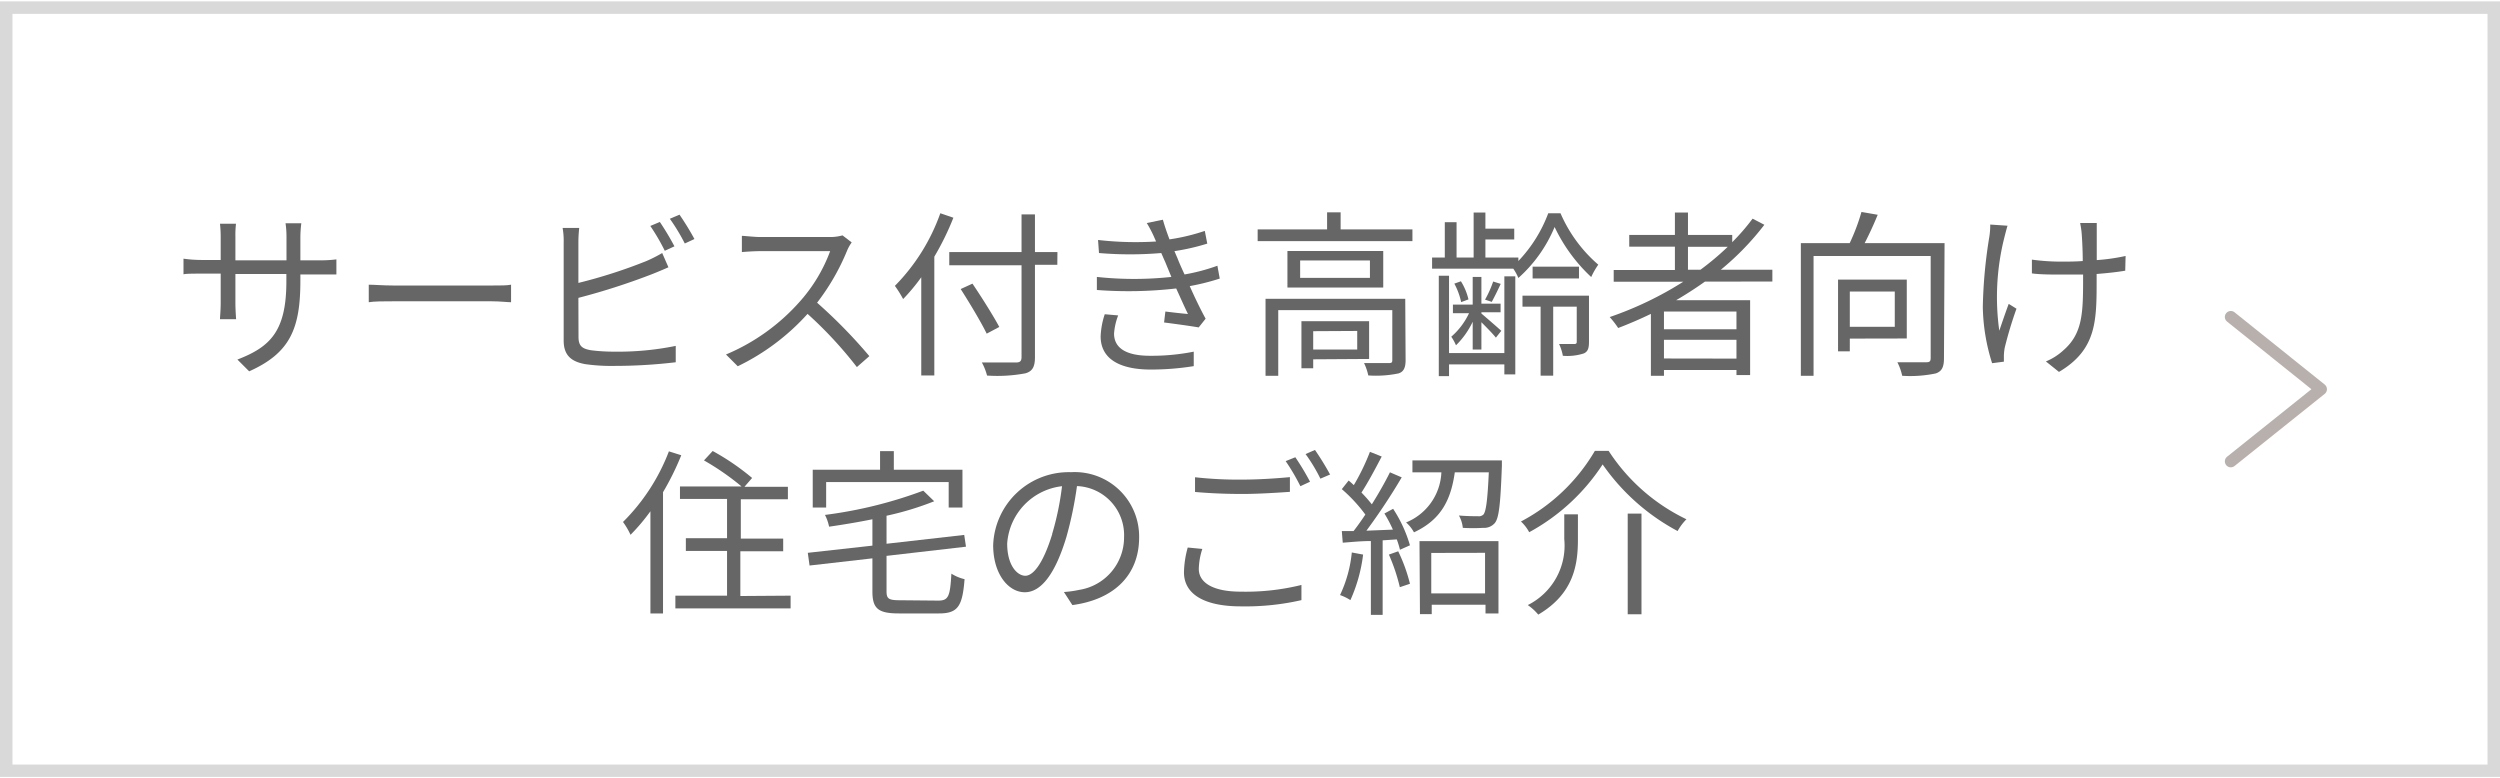 <svg xmlns="http://www.w3.org/2000/svg" viewBox="0 0 212.4 65.89" x="0px" y="0px" width="212px" height="66px"><g id="Layer_2" data-name="Layer 2"><g id="txt"><polyline points="189.53 26.81 197.19 32.95 189.53 39.08" style="fill:none;stroke:#b8b0ad;stroke-linecap:round;stroke-linejoin:round;stroke-width:1.014px"/><path d="M27.2,22a10.44,10.44,0,0,0,1.38-.08v1.28c-.15,0-.71,0-1.38,0H25.52v.53c0,4.06-.86,6.14-4.35,7.7l-1-1c2.77-1.07,4.16-2.38,4.16-6.64v-.63H20v2.46c0,.56.05,1.23.06,1.38H18.69c0-.15.06-.8.06-1.38V23.13H17.13c-.67,0-1.36,0-1.54.06V21.86a11.13,11.13,0,0,0,1.54.11h1.62V20a10.2,10.2,0,0,0-.06-1.11h1.36A8.18,8.18,0,0,0,20,20V22h4.34v-1.9a8.29,8.29,0,0,0-.08-1.25H25.6a10,10,0,0,0-.08,1.25V22Z" style="fill:#666"/><path d="M31.33,24.07c.45,0,1.26.07,2.11.07h8.34c.76,0,1.31,0,1.64-.07v1.49c-.3,0-.94-.08-1.63-.08H33.44c-.84,0-1.64,0-2.11.08Z" style="fill:#666"/><path d="M49.15,28.51c0,.78.32,1,1.06,1.13a15.7,15.7,0,0,0,2,.12,24.51,24.51,0,0,0,5.2-.49v1.39a44.08,44.08,0,0,1-5.26.31,15.47,15.47,0,0,1-2.43-.15c-1.17-.21-1.83-.74-1.83-2V20.48a6.26,6.26,0,0,0-.09-1.23h1.41a11.36,11.36,0,0,0-.07,1.23v3.44a43.43,43.43,0,0,0,5.78-1.86,12,12,0,0,0,1.34-.68l.53,1.21c-.42.19-1,.43-1.43.6a57.24,57.24,0,0,1-6.22,2Zm7.33-7.32a17.28,17.28,0,0,0-1.23-2.11l.81-.34a22.21,22.21,0,0,1,1.24,2.07Zm1.25-3.07A23.22,23.22,0,0,1,59,20.19l-.82.38a16.27,16.27,0,0,0-1.27-2.1Z" style="fill:#666"/><path d="M72.36,20.48a3.4,3.4,0,0,0-.38.67,19.12,19.12,0,0,1-2.56,4.45,43.2,43.2,0,0,1,4.44,4.54l-1.06.93a34.32,34.32,0,0,0-4.19-4.52A19.2,19.2,0,0,1,62.68,31l-1-1A17.32,17.32,0,0,0,68,25.45a13.42,13.42,0,0,0,2.53-4.23H64.57c-.54,0-1.37.06-1.54.08V19.92c.21,0,1.08.1,1.54.1h5.87a3.88,3.88,0,0,0,1.14-.14Z" style="fill:#666"/><path d="M81,18.38a23.06,23.06,0,0,1-1.62,3.31V31.78H78.27V23.44a16.23,16.23,0,0,1-1.54,1.85,9.8,9.8,0,0,0-.7-1.12A16.75,16.75,0,0,0,79.89,18Zm8.83,4H87.93v7.86c0,.85-.25,1.2-.81,1.36a12.87,12.87,0,0,1-3.26.19,4.83,4.83,0,0,0-.44-1.11c1.28,0,2.53,0,2.89,0s.48-.12.48-.47V22.42H80.65V21.3h6.14V18.1h1.14v3.2h1.91Zm-6,5.85c-.46-.95-1.43-2.57-2.21-3.79l1-.46c.79,1.17,1.79,2.76,2.28,3.68Z" style="fill:#666"/><path d="M103.63,23.55a19.57,19.57,0,0,1-2.55.64c.44,1,.93,2,1.35,2.77l-.59.74c-.76-.13-2-.3-2.94-.42l.11-.93c.73.09,1.44.17,1.92.21-.29-.59-.64-1.38-1-2.17a35.47,35.47,0,0,1-6.74.13l0-1.11a29.5,29.5,0,0,0,6.33,0L99,22.15c-.12-.26-.23-.53-.34-.77a31.35,31.35,0,0,1-5.29,0l-.08-1.11a27.88,27.88,0,0,0,4.93.13L98,19.9a11,11,0,0,0-.57-1.07l1.37-.28c.14.51.34,1.09.56,1.67a17.12,17.12,0,0,0,3-.72l.21,1.08a18.68,18.68,0,0,1-2.79.64l.27.63c.12.32.33.79.59,1.35a16.43,16.43,0,0,0,2.79-.74ZM95,26.68a5.35,5.35,0,0,0-.35,1.54c0,1.16.91,1.89,3.06,1.89a18.4,18.4,0,0,0,3.71-.35l0,1.23a23.15,23.15,0,0,1-3.64.29c-2.69,0-4.27-.93-4.27-2.82a6.74,6.74,0,0,1,.35-1.88Z" style="fill:#666"/><path d="M120,19.37v1H106.85v-1h5.9V17.92h1.15v1.45Zm-.58,11.1c0,.61-.14,1-.61,1.14a9.5,9.5,0,0,1-2.56.17,4.66,4.66,0,0,0-.36-1.05c1,0,1.82,0,2.1,0s.3-.07.3-.29V26.23H108.6v5.58h-1.08V25.27h11.87Zm-1.9-9.26v3.1h-8.14v-3.1Zm-1.13.8h-5.93v1.48h5.93Zm-4.82,8.4v.76h-1v-4h5.75v3.21Zm0-2.39v1.56h3.74V28Z" style="fill:#666"/><path d="M132.58,18a12.13,12.13,0,0,0,3.21,4.37,6.35,6.35,0,0,0-.6,1.05,14,14,0,0,1-3.11-4.25A11.93,11.93,0,0,1,129,23.5a4.17,4.17,0,0,0-.43-.79h-6.9v-.95h1.08v-3h1v3h1.45V17.94h1v1.37h2.45v.92h-2.45v1.53H129v.3A11.92,11.92,0,0,0,131.54,18Zm-4.77,5.36h.93v8.33h-.93v-.85h-4.7v1h-.87V23.31h.87v6.57h4.7Zm-2.69,3.86a7,7,0,0,1-1.42,2,4,4,0,0,0-.4-.73,6,6,0,0,0,1.51-2h-1.37v-.73h1.68V23.41h.74v2.27h1.63v.73h-1.63v.11c.38.32,1.43,1.23,1.69,1.47l-.46.58c-.23-.3-.79-.87-1.23-1.31v2.32h-.74Zm-1-3.44a5,5,0,0,1,.64,1.54l-.62.23a5.91,5.91,0,0,0-.58-1.57Zm3.38.22c-.26.56-.53,1.11-.76,1.53l-.57-.19a9.1,9.1,0,0,0,.69-1.54Zm7.5,4.91c0,.53-.08.84-.44,1a4.56,4.56,0,0,1-1.78.2,4,4,0,0,0-.32-1c.64,0,1.12,0,1.29,0s.21-.06.21-.2V25.94h-2V31.8h-1.07V25.94h-1.54V25H135Zm-.85-5.37h-3.94v-1h3.94Z" style="fill:#666"/><path d="M144.85,23.81c-.79.56-1.61,1.09-2.45,1.58h6.29v6.36h-1.16v-.43h-6.16v.49h-1.11V26.55c-.91.44-1.86.85-2.78,1.2a7.51,7.51,0,0,0-.72-.93,29.55,29.55,0,0,0,6.25-3H137.1v-1h5.2V20.84h-3.88v-1h3.88v-1.9h1.11v1.9h3.76v.62a18,18,0,0,0,1.73-2l1,.52a23,23,0,0,1-3.7,3.82h4.38v1Zm2.68,2.54h-6.16v1.51h6.16Zm0,4V28.75h-6.16v1.59Zm-3.06-7.55a23.21,23.21,0,0,0,2.32-1.95h-3.38v1.95Z" style="fill:#666"/><path d="M165.16,30.31c0,.74-.17,1.12-.7,1.3a10.58,10.58,0,0,1-2.85.2,4.52,4.52,0,0,0-.41-1.15c1.1,0,2.15,0,2.46,0s.37-.1.37-.38V21.63h-9.95V31.81H153V20.54h4.15a17.19,17.19,0,0,0,1-2.65l1.38.24c-.33.81-.73,1.68-1.11,2.41h6.79Zm-8-1.66v1.08h-1V23.64H162v5Zm0-4v3h3.82v-3Z" style="fill:#666"/><path d="M170.56,19.06c-.09.28-.19.69-.27,1a20.68,20.68,0,0,0-.43,7.92c.22-.64.52-1.53.8-2.28l.66.41a33.79,33.79,0,0,0-1,3.32,4.49,4.49,0,0,0-.07.67l0,.51-1,.13a16.56,16.56,0,0,1-.79-4.78,41.1,41.1,0,0,1,.56-6,6.31,6.31,0,0,0,.07-1Zm10,3.82c-.69.12-1.54.21-2.43.28v.51c0,3.47,0,5.92-3.2,7.81l-1.11-.89a5,5,0,0,0,1.48-.94c1.61-1.4,1.68-3.09,1.68-6v-.44c-.63,0-1.29,0-1.91,0s-1.78,0-2.44-.1V21.94a17.9,17.9,0,0,0,2.42.17c.63,0,1.27,0,1.9-.05,0-.94-.06-1.95-.09-2.33s-.09-.67-.13-.9h1.41c0,.26,0,.55,0,.89s0,1.32,0,2.26a16.78,16.78,0,0,0,2.45-.35Z" style="fill:#666"/><path d="M57.88,38.56a22.88,22.88,0,0,1-1.55,3.14V52H55.26V43.32a16.57,16.57,0,0,1-1.69,2,6.19,6.19,0,0,0-.64-1.09,17,17,0,0,0,3.9-6Zm9.29,11.93v1.08H57.38V50.49h4.39v-3.8h-3.5V45.61h3.5V42.27h-4V41.21H63A21.79,21.79,0,0,0,59.81,39l.74-.8a20.54,20.54,0,0,1,3.35,2.29l-.65.75h3.69v1.06h-4v3.34h3.6v1.08H62.9v3.8Z" style="fill:#666"/><path d="M79.72,50.91c.88,0,1-.39,1.11-2.29a3.7,3.7,0,0,0,1.12.47C81.77,51.37,81.4,52,79.78,52h-3.4c-1.76,0-2.26-.4-2.26-1.87V47.32l-5.34.61-.15-1.08,5.49-.61V44c-1.23.25-2.5.46-3.68.63a3.93,3.93,0,0,0-.35-1,37.25,37.25,0,0,0,8.35-2.06l.93.9a25.47,25.47,0,0,1-4.05,1.23v2.38l6.6-.75.15,1-6.75.78v3c0,.64.17.77,1.14.77ZM70.19,43H69.05V39.79h5.72V38.21h1.17v1.58h5.83V43H80.6V40.84H70.19Z" style="fill:#666"/><path d="M90.39,50.18A8.72,8.72,0,0,0,91.68,50a4.51,4.51,0,0,0,3.82-4.46,4.17,4.17,0,0,0-4-4.36,32.06,32.06,0,0,1-.9,4.33c-.93,3.09-2.13,4.69-3.53,4.69s-2.69-1.55-2.69-4A6.43,6.43,0,0,1,91,40a5.47,5.47,0,0,1,5.78,5.54c0,3.16-2.08,5.27-5.67,5.75Zm-1-4.93a24.31,24.31,0,0,0,.84-4.06,5.27,5.27,0,0,0-4.66,4.87c0,1.9.88,2.74,1.54,2.74S88.62,47.8,89.4,45.25Z" style="fill:#666"/><path d="M102.15,46.52a5.8,5.8,0,0,0-.3,1.7c0,1.14,1.16,1.93,3.56,1.93a19.67,19.67,0,0,0,5.16-.57v1.29a21.39,21.39,0,0,1-5.14.53c-3.06,0-4.84-1-4.84-2.9a8.43,8.43,0,0,1,.32-2.1Zm-.62-6.09a33,33,0,0,0,4,.2c1.44,0,3-.11,4.06-.21v1.25c-1,.07-2.66.18-4.06.18s-2.79-.06-4-.17Zm9.77.38-.82.38a17.68,17.68,0,0,0-1.25-2.13l.82-.33A21.2,21.2,0,0,1,111.3,40.81Zm1.72-.62-.84.36a13.81,13.81,0,0,0-1.26-2.09l.8-.35A23.66,23.66,0,0,1,113,40.19Z" style="fill:#666"/><path d="M115.81,47a13.37,13.37,0,0,1-1.08,3.87,4,4,0,0,0-.88-.43,11,11,0,0,0,1-3.62Zm2.55-3.89a11.54,11.54,0,0,1,1.43,3.1l-.85.38a7.08,7.08,0,0,0-.27-.88l-1.2.08v6.33h-1V45.85c-.86,0-1.69.09-2.39.14L114,45l1,0c.32-.41.67-.9,1-1.4a13.08,13.08,0,0,0-2-2.16l.58-.73c.15.12.29.25.44.39a18.78,18.78,0,0,0,1.37-2.83l1,.4c-.52,1-1.16,2.2-1.72,3.06a12.31,12.31,0,0,1,.88,1c.59-.94,1.14-1.91,1.54-2.72l1,.43a52.42,52.42,0,0,1-3,4.53l2.25-.09a11.07,11.07,0,0,0-.72-1.37Zm.43,3.61a13.88,13.88,0,0,1,1,2.76l-.86.29A15.91,15.91,0,0,0,118,47ZM127.6,39s0,.3,0,.47c-.12,3.22-.24,4.41-.6,4.85a1.21,1.21,0,0,1-1,.41,15.05,15.05,0,0,1-1.72,0,2.68,2.68,0,0,0-.33-1.05c.68.06,1.34.06,1.6.06a.58.58,0,0,0,.48-.14c.22-.26.35-1.18.46-3.59H123.6c-.32,2.25-1.1,4-3.47,5.1a3,3,0,0,0-.67-.84,4.81,4.81,0,0,0,3-4.26H120V39Zm-7,6.86h6.71V52h-1.1v-.74h-4.57v.8h-1Zm1,1v3.44h4.57V46.85Z" style="fill:#666"/><path d="M129.92,45.1a3.42,3.42,0,0,0-.7-.91,15.83,15.83,0,0,0,6.28-6h1.17A16.26,16.26,0,0,0,143.28,44a4.49,4.49,0,0,0-.75,1,18.13,18.13,0,0,1-6.37-5.66A17.33,17.33,0,0,1,129.92,45.1Zm4.14-1.52V45.7c0,2.14-.34,4.62-3.37,6.4a4.37,4.37,0,0,0-.89-.81,5.65,5.65,0,0,0,3.1-5.61v-2.1Zm5.4-.06v8.55h-1.17V43.52Z" style="fill:#666"/><path d="M211.34,1.06V64.84H1.06V1.06H211.34M212.4,0H0V65.89H212.4V0Z" style="fill:#d9d9d9"/></g></g></svg>